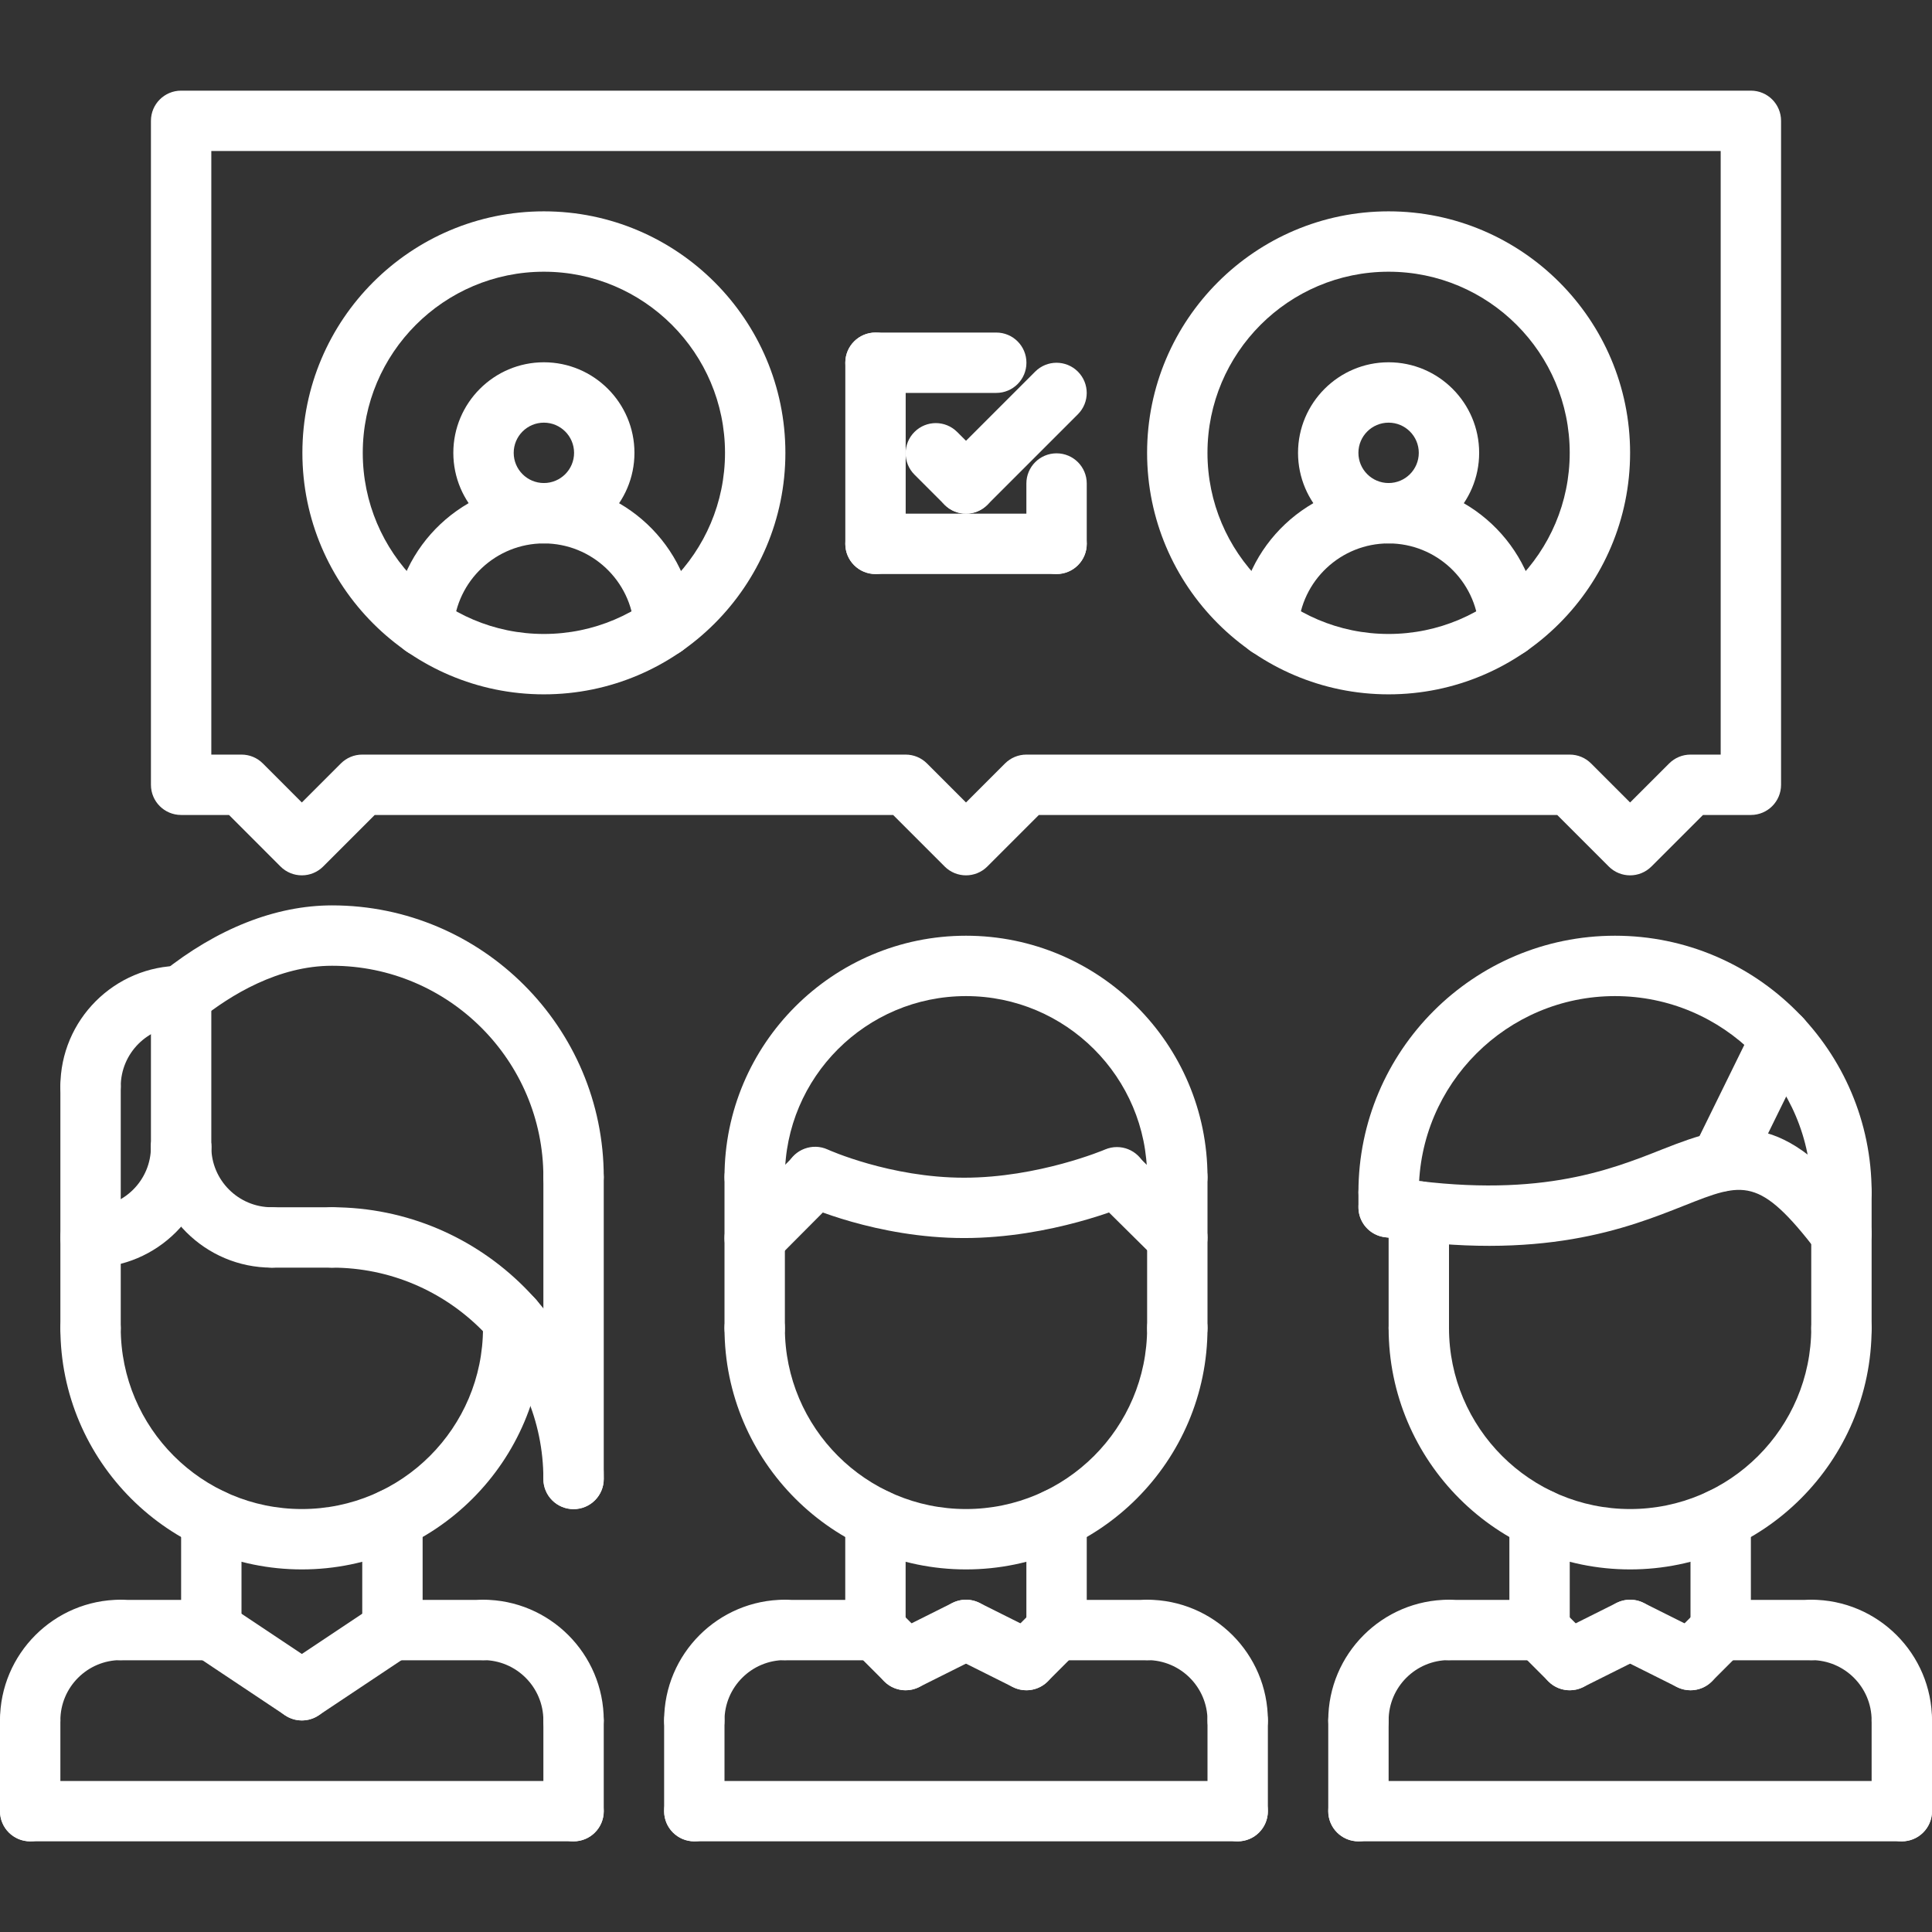 <svg height='100px' width='100px'  fill="#FFFFFF" xmlns="http://www.w3.org/2000/svg" xmlns:xlink="http://www.w3.org/1999/xlink" version="1.1" x="0px" y="0px" viewBox="0 0 64 64" enable-background="new 0 0 64 64" xml:space="preserve"><rect x="0" y="0" width="64" height="64" fill="#333333" stroke="none"/><g><g><g><g><g><path d="M47,44.997c-0.553,0-1-0.447-1-1v-3.868c0-0.553,0.447-1,1-1s1,0.447,1,1v3.868C48,44.55,47.553,44.997,47,44.997z"></path></g><g><path d="M61,44.997c-0.553,0-1-0.447-1-1v-4.501c0-0.553,0.447-1,1-1s1,0.447,1,1v4.501C62,44.55,61.553,44.997,61,44.997z"></path></g><g><path d="M61,40.496c-0.553,0-1-0.447-1-1c0-3.584-2.916-6.499-6.501-6.499c-3.584,0-6.499,2.915-6.499,6.499       c0,0.553-0.447,1-1,1s-1-0.447-1-1c0-4.687,3.813-8.499,8.499-8.499c4.688,0,8.501,3.813,8.501,8.499       C62,40.049,61.553,40.496,61,40.496z"></path></g><g><path d="M61.001,41.867c-0.301,0-0.598-0.135-0.795-0.392c-1.93-2.521-2.456-2.315-4.414-1.538       c-1.877,0.745-4.716,1.87-9.948,1.042c-0.545-0.086-0.918-0.598-0.831-1.144c0.086-0.545,0.599-0.923,1.144-0.831       c4.69,0.74,7.123-0.223,8.899-0.927c2.412-0.955,4.026-1.36,6.738,2.181c0.336,0.438,0.253,1.066-0.186,1.402       C61.427,41.8,61.213,41.867,61.001,41.867z"></path></g><g><path d="M56.999,39.473c-0.147,0-0.298-0.033-0.44-0.103c-0.495-0.243-0.699-0.843-0.456-1.338l2-4.071       c0.242-0.497,0.839-0.701,1.339-0.457c0.495,0.243,0.699,0.843,0.456,1.338l-2,4.071       C57.724,39.268,57.368,39.473,56.999,39.473z"></path></g><g><path d="M45,57.992c-0.553,0-1-0.447-1-1c0-2.205,1.794-3.999,4-3.999c0.553,0,1,0.447,1,1s-0.447,1-1,1       c-1.103,0-2,0.896-2,1.999C46,57.545,45.553,57.992,45,57.992z"></path></g><g><path d="M51,54.999h-3c-0.553,0-1-0.447-1-1s0.447-1,1-1h3c0.553,0,1,0.447,1,1S51.553,54.999,51,54.999z"></path></g><g><path d="M45,60.997c-0.553,0-1-0.447-1-1v-3.005c0-0.553,0.447-1,1-1s1,0.447,1,1v3.005C46,60.55,45.553,60.997,45,60.997z"></path></g><g><path d="M63,57.992c-0.553,0-1-0.447-1-1c0-1.103-0.897-1.999-2-1.999c-0.553,0-1-0.447-1-1s0.447-1,1-1       c2.206,0,4,1.794,4,3.999C64,57.545,63.553,57.992,63,57.992z"></path></g><g><path d="M60,54.999h-3c-0.553,0-1-0.447-1-1s0.447-1,1-1h3c0.553,0,1,0.447,1,1S60.553,54.999,60,54.999z"></path></g><g><path d="M63,60.997c-0.553,0-1-0.447-1-1v-3.005c0-0.553,0.447-1,1-1s1,0.447,1,1v3.005C64,60.55,63.553,60.997,63,60.997z"></path></g><g><path d="M63,60.997H45c-0.553,0-1-0.447-1-1s0.447-1,1-1h18c0.553,0,1,0.447,1,1S63.553,60.997,63,60.997z"></path></g><g><path d="M51,54.999c-0.553,0-1-0.447-1-1v-3.684c0-0.553,0.447-1,1-1s1,0.447,1,1v3.684C52,54.552,51.553,54.999,51,54.999z"></path></g><g><path d="M57,54.992c-0.553,0-1-0.447-1-1v-3.677c0-0.553,0.447-1,1-1s1,0.447,1,1v3.677C58,54.545,57.553,54.992,57,54.992z"></path></g><g><path d="M54,51.989c-4.411,0-8-3.588-8-7.997c0-0.553,0.447-1,1-1s1,0.447,1,1c0,3.307,2.691,5.997,6,5.997s6-2.69,6-5.997       c0-0.553,0.447-1,1-1s1,0.447,1,1C62,48.401,58.411,51.989,54,51.989z"></path></g><g><path d="M52.001,55.992c-0.367,0-0.72-0.202-0.896-0.553c-0.247-0.494-0.047-1.095,0.447-1.342l2-1       c0.493-0.245,1.094-0.048,1.342,0.447c0.247,0.494,0.047,1.095-0.447,1.342l-2,1C52.304,55.958,52.151,55.992,52.001,55.992z"></path></g><g><path d="M56,55.992c-0.256,0-0.512-0.098-0.707-0.293c-0.391-0.391-0.391-1.023,0-1.414l1-1c0.391-0.391,1.023-0.391,1.414,0       s0.391,1.023,0,1.414l-1,1C56.512,55.895,56.256,55.992,56,55.992z"></path></g><g><path d="M52,55.992c-0.256,0-0.512-0.098-0.707-0.293l-1-1c-0.391-0.391-0.391-1.023,0-1.414s1.023-0.391,1.414,0l1,1       c0.391,0.391,0.391,1.023,0,1.414C52.512,55.895,52.256,55.992,52,55.992z"></path></g><g><path d="M55.999,55.992c-0.15,0-0.303-0.034-0.446-0.105l-2-1c-0.494-0.247-0.694-0.848-0.447-1.342       c0.248-0.495,0.849-0.692,1.342-0.447l2,1c0.494,0.247,0.694,0.848,0.447,1.342C56.719,55.79,56.366,55.992,55.999,55.992z"></path></g></g><g><path d="M25,44.997c-0.553,0-1-0.447-1-1v-5.004c0-0.553,0.447-1,1-1s1,0.447,1,1v5.004C26,44.55,25.553,44.997,25,44.997z"></path></g><g><path d="M39,44.997c-0.553,0-1-0.447-1-1v-5.004c0-0.553,0.447-1,1-1s1,0.447,1,1v5.004C40,44.55,39.553,44.997,39,44.997z"></path></g><g><path d="M23,57.992c-0.553,0-1-0.447-1-1c0-2.205,1.794-3.999,4-3.999c0.553,0,1,0.447,1,1s-0.447,1-1,1      c-1.103,0-2,0.896-2,1.999C24,57.545,23.553,57.992,23,57.992z"></path></g><g><path d="M29,54.999h-3c-0.553,0-1-0.447-1-1s0.447-1,1-1h3c0.553,0,1,0.447,1,1S29.553,54.999,29,54.999z"></path></g><g><path d="M23,60.997c-0.553,0-1-0.447-1-1v-3.005c0-0.553,0.447-1,1-1s1,0.447,1,1v3.005C24,60.55,23.553,60.997,23,60.997z"></path></g><g><path d="M41,57.992c-0.553,0-1-0.447-1-1c0-1.103-0.897-1.999-2-1.999c-0.553,0-1-0.447-1-1s0.447-1,1-1      c2.206,0,4,1.794,4,3.999C42,57.545,41.553,57.992,41,57.992z"></path></g><g><path d="M38,54.999h-3c-0.553,0-1-0.447-1-1s0.447-1,1-1h3c0.553,0,1,0.447,1,1S38.553,54.999,38,54.999z"></path></g><g><path d="M41,60.997c-0.553,0-1-0.447-1-1v-3.005c0-0.553,0.447-1,1-1s1,0.447,1,1v3.005C42,60.55,41.553,60.997,41,60.997z"></path></g><g><path d="M41,60.997H23c-0.553,0-1-0.447-1-1s0.447-1,1-1h18c0.553,0,1,0.447,1,1S41.553,60.997,41,60.997z"></path></g><g><path d="M29,54.999c-0.553,0-1-0.447-1-1v-3.684c0-0.553,0.447-1,1-1s1,0.447,1,1v3.684C30,54.552,29.553,54.999,29,54.999z"></path></g><g><path d="M35,54.992c-0.553,0-1-0.447-1-1v-3.677c0-0.553,0.447-1,1-1s1,0.447,1,1v3.677C36,54.545,35.553,54.992,35,54.992z"></path></g><g><path d="M32,51.989c-4.411,0-8-3.588-8-7.997c0-0.553,0.447-1,1-1s1,0.447,1,1c0,3.307,2.691,5.997,6,5.997s6-2.69,6-5.997      c0-0.553,0.447-1,1-1s1,0.447,1,1C40,48.401,36.411,51.989,32,51.989z"></path></g><g><path d="M39,39.993c-0.553,0-1-0.447-1-1c0-3.307-2.691-5.996-6-5.996s-6,2.689-6,5.996c0,0.553-0.447,1-1,1s-1-0.447-1-1      c0-4.409,3.589-7.996,8-7.996s8,3.587,8,7.996C40,39.546,39.553,39.993,39,39.993z"></path></g><g><path d="M30.001,55.992c-0.367,0-0.72-0.202-0.896-0.553c-0.247-0.494-0.047-1.095,0.447-1.342l2-1      c0.495-0.245,1.094-0.048,1.342,0.447c0.247,0.494,0.047,1.095-0.447,1.342l-2,1C30.304,55.958,30.151,55.992,30.001,55.992z"></path></g><g><path d="M34,55.992c-0.256,0-0.512-0.098-0.707-0.293c-0.391-0.391-0.391-1.023,0-1.414l1-1c0.391-0.391,1.023-0.391,1.414,0      s0.391,1.023,0,1.414l-1,1C34.512,55.895,34.256,55.992,34,55.992z"></path></g><g><path d="M30,55.992c-0.256,0-0.512-0.098-0.707-0.293l-1-1c-0.391-0.391-0.391-1.023,0-1.414s1.023-0.391,1.414,0l1,1      c0.391,0.391,0.391,1.023,0,1.414C30.512,55.895,30.256,55.992,30,55.992z"></path></g><g><path d="M33.999,55.992c-0.15,0-0.303-0.034-0.446-0.105l-2-1c-0.494-0.247-0.694-0.848-0.447-1.342      c0.247-0.495,0.848-0.692,1.342-0.447l2,1c0.494,0.247,0.694,0.848,0.447,1.342C34.719,55.79,34.366,55.992,33.999,55.992z"></path></g><g><g><path d="M3,44.997c-0.553,0-1-0.447-1-1v-8.005c0-0.553,0.447-1,1-1s1,0.447,1,1v8.005C4,44.55,3.553,44.997,3,44.997z"></path></g><g><path d="M17,44.997c-0.553,0-1-0.447-1-1v-0.294c0-0.553,0.447-1,1-1s1,0.447,1,1v0.294C18,44.55,17.553,44.997,17,44.997z"></path></g><g><path d="M1,57.992c-0.553,0-1-0.447-1-1c0-2.205,1.794-3.999,4-3.999c0.553,0,1,0.447,1,1s-0.447,1-1,1       c-1.103,0-2,0.896-2,1.999C2,57.545,1.553,57.992,1,57.992z"></path></g><g><path d="M7,54.999H4c-0.553,0-1-0.447-1-1s0.447-1,1-1h3c0.553,0,1,0.447,1,1S7.553,54.999,7,54.999z"></path></g><g><path d="M1,60.997c-0.553,0-1-0.447-1-1v-3.005c0-0.553,0.447-1,1-1s1,0.447,1,1v3.005C2,60.55,1.553,60.997,1,60.997z"></path></g><g><path d="M19,57.992c-0.553,0-1-0.447-1-1c0-1.103-0.897-1.999-2-1.999c-0.553,0-1-0.447-1-1s0.447-1,1-1       c2.206,0,4,1.794,4,3.999C20,57.545,19.553,57.992,19,57.992z"></path></g><g><path d="M16,54.999h-3c-0.553,0-1-0.447-1-1s0.447-1,1-1h3c0.553,0,1,0.447,1,1S16.553,54.999,16,54.999z"></path></g><g><path d="M19,60.997c-0.553,0-1-0.447-1-1v-3.005c0-0.553,0.447-1,1-1s1,0.447,1,1v3.005C20,60.55,19.553,60.997,19,60.997z"></path></g><g><path d="M19,60.997H1c-0.553,0-1-0.447-1-1s0.447-1,1-1h18c0.553,0,1,0.447,1,1S19.553,60.997,19,60.997z"></path></g><g><path d="M7,54.999c-0.553,0-1-0.447-1-1v-3.684c0-0.553,0.447-1,1-1s1,0.447,1,1v3.684C8,54.552,7.553,54.999,7,54.999z"></path></g><g><path d="M13,54.992c-0.553,0-1-0.447-1-1v-3.677c0-0.553,0.447-1,1-1s1,0.447,1,1v3.677C14,54.545,13.553,54.992,13,54.992z"></path></g><g><path d="M10,51.989c-4.411,0-8-3.588-8-7.997c0-0.553,0.447-1,1-1s1,0.447,1,1c0,3.307,2.691,5.997,6,5.997s6-2.69,6-5.997       c0-0.553,0.447-1,1-1s1,0.447,1,1C18,48.401,14.411,51.989,10,51.989z"></path></g><g><path d="M9.999,56.992c-0.19,0-0.383-0.055-0.554-0.168l-3-2c-0.46-0.307-0.584-0.927-0.277-1.387       c0.306-0.46,0.926-0.584,1.387-0.277l3,2c0.46,0.307,0.584,0.927,0.277,1.387C10.64,56.836,10.322,56.992,9.999,56.992z"></path></g><g><path d="M10.001,56.992c-0.323,0-0.641-0.156-0.833-0.445c-0.307-0.46-0.183-1.08,0.277-1.387l3-2       c0.461-0.307,1.081-0.183,1.387,0.277c0.307,0.46,0.183,1.08-0.277,1.387l-3,2C10.384,56.938,10.191,56.992,10.001,56.992z"></path></g><g><path d="M19,39.992c-0.553,0-1-0.447-1-1c0-3.859-3.141-7-7-7c-1.78,0-3.361,0.968-4.374,1.78       c-0.431,0.346-1.062,0.275-1.406-0.154c-0.346-0.432-0.276-1.061,0.154-1.406c1.812-1.452,3.757-2.22,5.626-2.22       c4.963,0,9,4.037,9,9C20,39.545,19.553,39.992,19,39.992z"></path></g><g><path d="M19,49.992c-0.553,0-1-0.447-1-1c0-3.859-3.141-7-7-7c-0.553,0-1-0.447-1-1s0.447-1,1-1c4.963,0,9,4.037,9,9       C20,49.545,19.553,49.992,19,49.992z"></path></g><g><path d="M3,41.992c-0.553,0-1-0.447-1-1s0.447-1,1-1c1.103,0,2-0.897,2-2c0-0.553,0.447-1,1-1s1,0.447,1,1       C7,40.198,5.206,41.992,3,41.992z"></path></g><g><path d="M3,36.992c-0.553,0-1-0.447-1-1c0-2.206,1.794-4,4-4c0.553,0,1,0.447,1,1s-0.447,1-1,1c-1.103,0-2,0.897-2,2       C4,36.545,3.553,36.992,3,36.992z"></path></g><g><path d="M9,41.992c-2.206,0-4-1.794-4-4c0-0.553,0.447-1,1-1s1,0.447,1,1c0,1.103,0.897,2,2,2c0.553,0,1,0.447,1,1       S9.553,41.992,9,41.992z"></path></g><g><path d="M6,38.992c-0.553,0-1-0.447-1-1v-5c0-0.553,0.447-1,1-1s1,0.447,1,1v5C7,38.545,6.553,38.992,6,38.992z"></path></g><g><path d="M19,49.992c-0.553,0-1-0.447-1-1v-10c0-0.553,0.447-1,1-1s1,0.447,1,1v10C20,49.545,19.553,49.992,19,49.992z"></path></g><g><path d="M11,41.992H9c-0.553,0-1-0.447-1-1s0.447-1,1-1h2c0.553,0,1,0.447,1,1S11.553,41.992,11,41.992z"></path></g></g><g><path d="M31.937,41.012c-2.901,0-5.257-1.07-5.355-1.116c-0.501-0.231-0.719-0.823-0.489-1.325      c0.23-0.5,0.823-0.721,1.325-0.492c0.021,0.01,2.073,0.934,4.52,0.934c2.464,0,4.646-0.924,4.668-0.934      c0.51-0.217,1.095,0.018,1.313,0.523c0.218,0.507-0.015,1.095-0.521,1.313C37.293,39.96,34.827,41.012,31.937,41.012z"></path></g><g><g><path d="M39,41.997c-0.254,0-0.509-0.097-0.704-0.289l-2-1.98c-0.392-0.389-0.396-1.022-0.007-1.415       c0.39-0.392,1.021-0.395,1.415-0.007l2,1.98c0.392,0.389,0.396,1.022,0.007,1.415C39.515,41.898,39.258,41.997,39,41.997z"></path></g><g><path d="M25,42.017c-0.255,0-0.511-0.097-0.705-0.291c-0.392-0.39-0.394-1.022-0.004-1.414l2-2.01       c0.39-0.391,1.024-0.394,1.414-0.004c0.392,0.39,0.394,1.022,0.004,1.414l-2,2.01C25.514,41.918,25.257,42.017,25,42.017z"></path></g></g></g><g><path d="M32,28.997c-0.256,0-0.512-0.098-0.707-0.293l-1.707-1.707H12.413l-1.707,1.707c-0.188,0.188-0.441,0.293-0.707,0.293     l0,0c-0.266,0-0.52-0.105-0.707-0.293l-1.706-1.707H6c-0.553,0-1-0.447-1-1V4.003c0-0.553,0.447-1,1-1h52c0.553,0,1,0.447,1,1     v21.994c0,0.553-0.447,1-1,1h-1.586l-1.708,1.707c-0.391,0.391-1.023,0.391-1.414,0l-1.707-1.707H34.414l-1.707,1.707     C32.512,28.899,32.256,28.997,32,28.997z M34,24.997h17.999c0.266,0,0.52,0.105,0.707,0.293l1.293,1.293l1.294-1.293     c0.188-0.188,0.442-0.293,0.707-0.293h1V5.003H7v19.994h1c0.266,0,0.52,0.105,0.707,0.293l1.292,1.293l1.293-1.293     c0.188-0.188,0.441-0.293,0.707-0.293H30c0.266,0,0.52,0.105,0.707,0.293L32,26.583l1.293-1.293     C33.48,25.103,33.734,24.997,34,24.997z"></path></g><g><path d="M46,40.992c-0.553,0-1-0.447-1-1v-0.496c0-0.553,0.447-1,1-1s1,0.447,1,1v0.496C47,40.545,46.553,40.992,46,40.992z"></path></g><g><g><path d="M18.017,23.001c-4.411,0-8-3.589-8-8s3.589-8,8-8s8,3.589,8,8S22.428,23.001,18.017,23.001z M18.017,9.001      c-3.309,0-6,2.691-6,6s2.691,6,6,6s6-2.691,6-6S21.325,9.001,18.017,9.001z"></path></g><g><path d="M18.017,18.001c-1.654,0-3-1.346-3-3s1.346-3,3-3s3,1.346,3,3S19.671,18.001,18.017,18.001z M18.017,14.001      c-0.552,0-1,0.448-1,1s0.448,1,1,1s1-0.448,1-1S18.568,14.001,18.017,14.001z"></path></g><g><path d="M22.007,21.751c-0.524,0-0.965-0.408-0.997-0.938c-0.098-1.576-1.412-2.812-2.994-2.812s-2.896,1.235-2.994,2.812      c-0.033,0.552-0.519,0.957-1.06,0.937c-0.551-0.034-0.971-0.508-0.937-1.06c0.162-2.629,2.354-4.688,4.99-4.688      s4.828,2.06,4.99,4.688c0.034,0.552-0.386,1.025-0.937,1.06C22.049,21.75,22.027,21.751,22.007,21.751z"></path></g></g><g><g><path d="M45.999,23.001c-4.411,0-8-3.589-8-8s3.589-8,8-8s8,3.589,8,8S50.41,23.001,45.999,23.001z M45.999,9.001      c-3.309,0-6,2.691-6,6s2.691,6,6,6s6-2.691,6-6S49.308,9.001,45.999,9.001z"></path></g><g><path d="M45.999,18.001c-1.654,0-3-1.346-3-3s1.346-3,3-3s3,1.346,3,3S47.653,18.001,45.999,18.001z M45.999,14.001      c-0.552,0-1,0.448-1,1s0.448,1,1,1s1-0.448,1-1S46.551,14.001,45.999,14.001z"></path></g><g><path d="M49.989,21.751c-0.524,0-0.965-0.408-0.997-0.938c-0.098-1.576-1.412-2.812-2.994-2.812s-2.896,1.235-2.994,2.812      c-0.033,0.552-0.503,0.957-1.06,0.937c-0.551-0.034-0.971-0.508-0.937-1.06c0.162-2.629,2.354-4.688,4.99-4.688      s4.828,2.06,4.99,4.688c0.034,0.552-0.386,1.025-0.937,1.06C50.031,21.75,50.01,21.751,49.989,21.751z"></path></g></g><g><g><path d="M32,17.016c-0.256,0-0.512-0.098-0.707-0.293l-1-1c-0.391-0.391-0.391-1.023,0-1.414s1.023-0.391,1.414,0l1,1      c0.391,0.391,0.391,1.023,0,1.414C32.512,16.918,32.256,17.016,32,17.016z"></path></g><g><path d="M32,17.016c-0.256,0-0.512-0.098-0.707-0.293c-0.391-0.391-0.391-1.023,0-1.414l2.999-2.999      c0.391-0.391,1.023-0.391,1.414,0s0.391,1.023,0,1.414l-2.999,2.999C32.512,16.918,32.256,17.016,32,17.016z"></path></g><g><path d="M33.002,13.016h-4c-0.553,0-1-0.447-1-1s0.447-1,1-1h4c0.553,0,1,0.447,1,1S33.555,13.016,33.002,13.016z"></path></g><g><path d="M29.002,19.016c-0.553,0-1-0.447-1-1v-6c0-0.553,0.447-1,1-1s1,0.447,1,1v6C30.002,18.568,29.555,19.016,29.002,19.016z      "></path></g><g><path d="M35,19.016h-5.998c-0.553,0-1-0.447-1-1s0.447-1,1-1H35c0.553,0,1,0.447,1,1S35.553,19.016,35,19.016z"></path></g><g><path d="M35,19.016c-0.553,0-1-0.447-1-1v-1.999c0-0.553,0.447-1,1-1s1,0.447,1,1v1.999C36,18.568,35.553,19.016,35,19.016z"></path></g></g></g></g></svg>